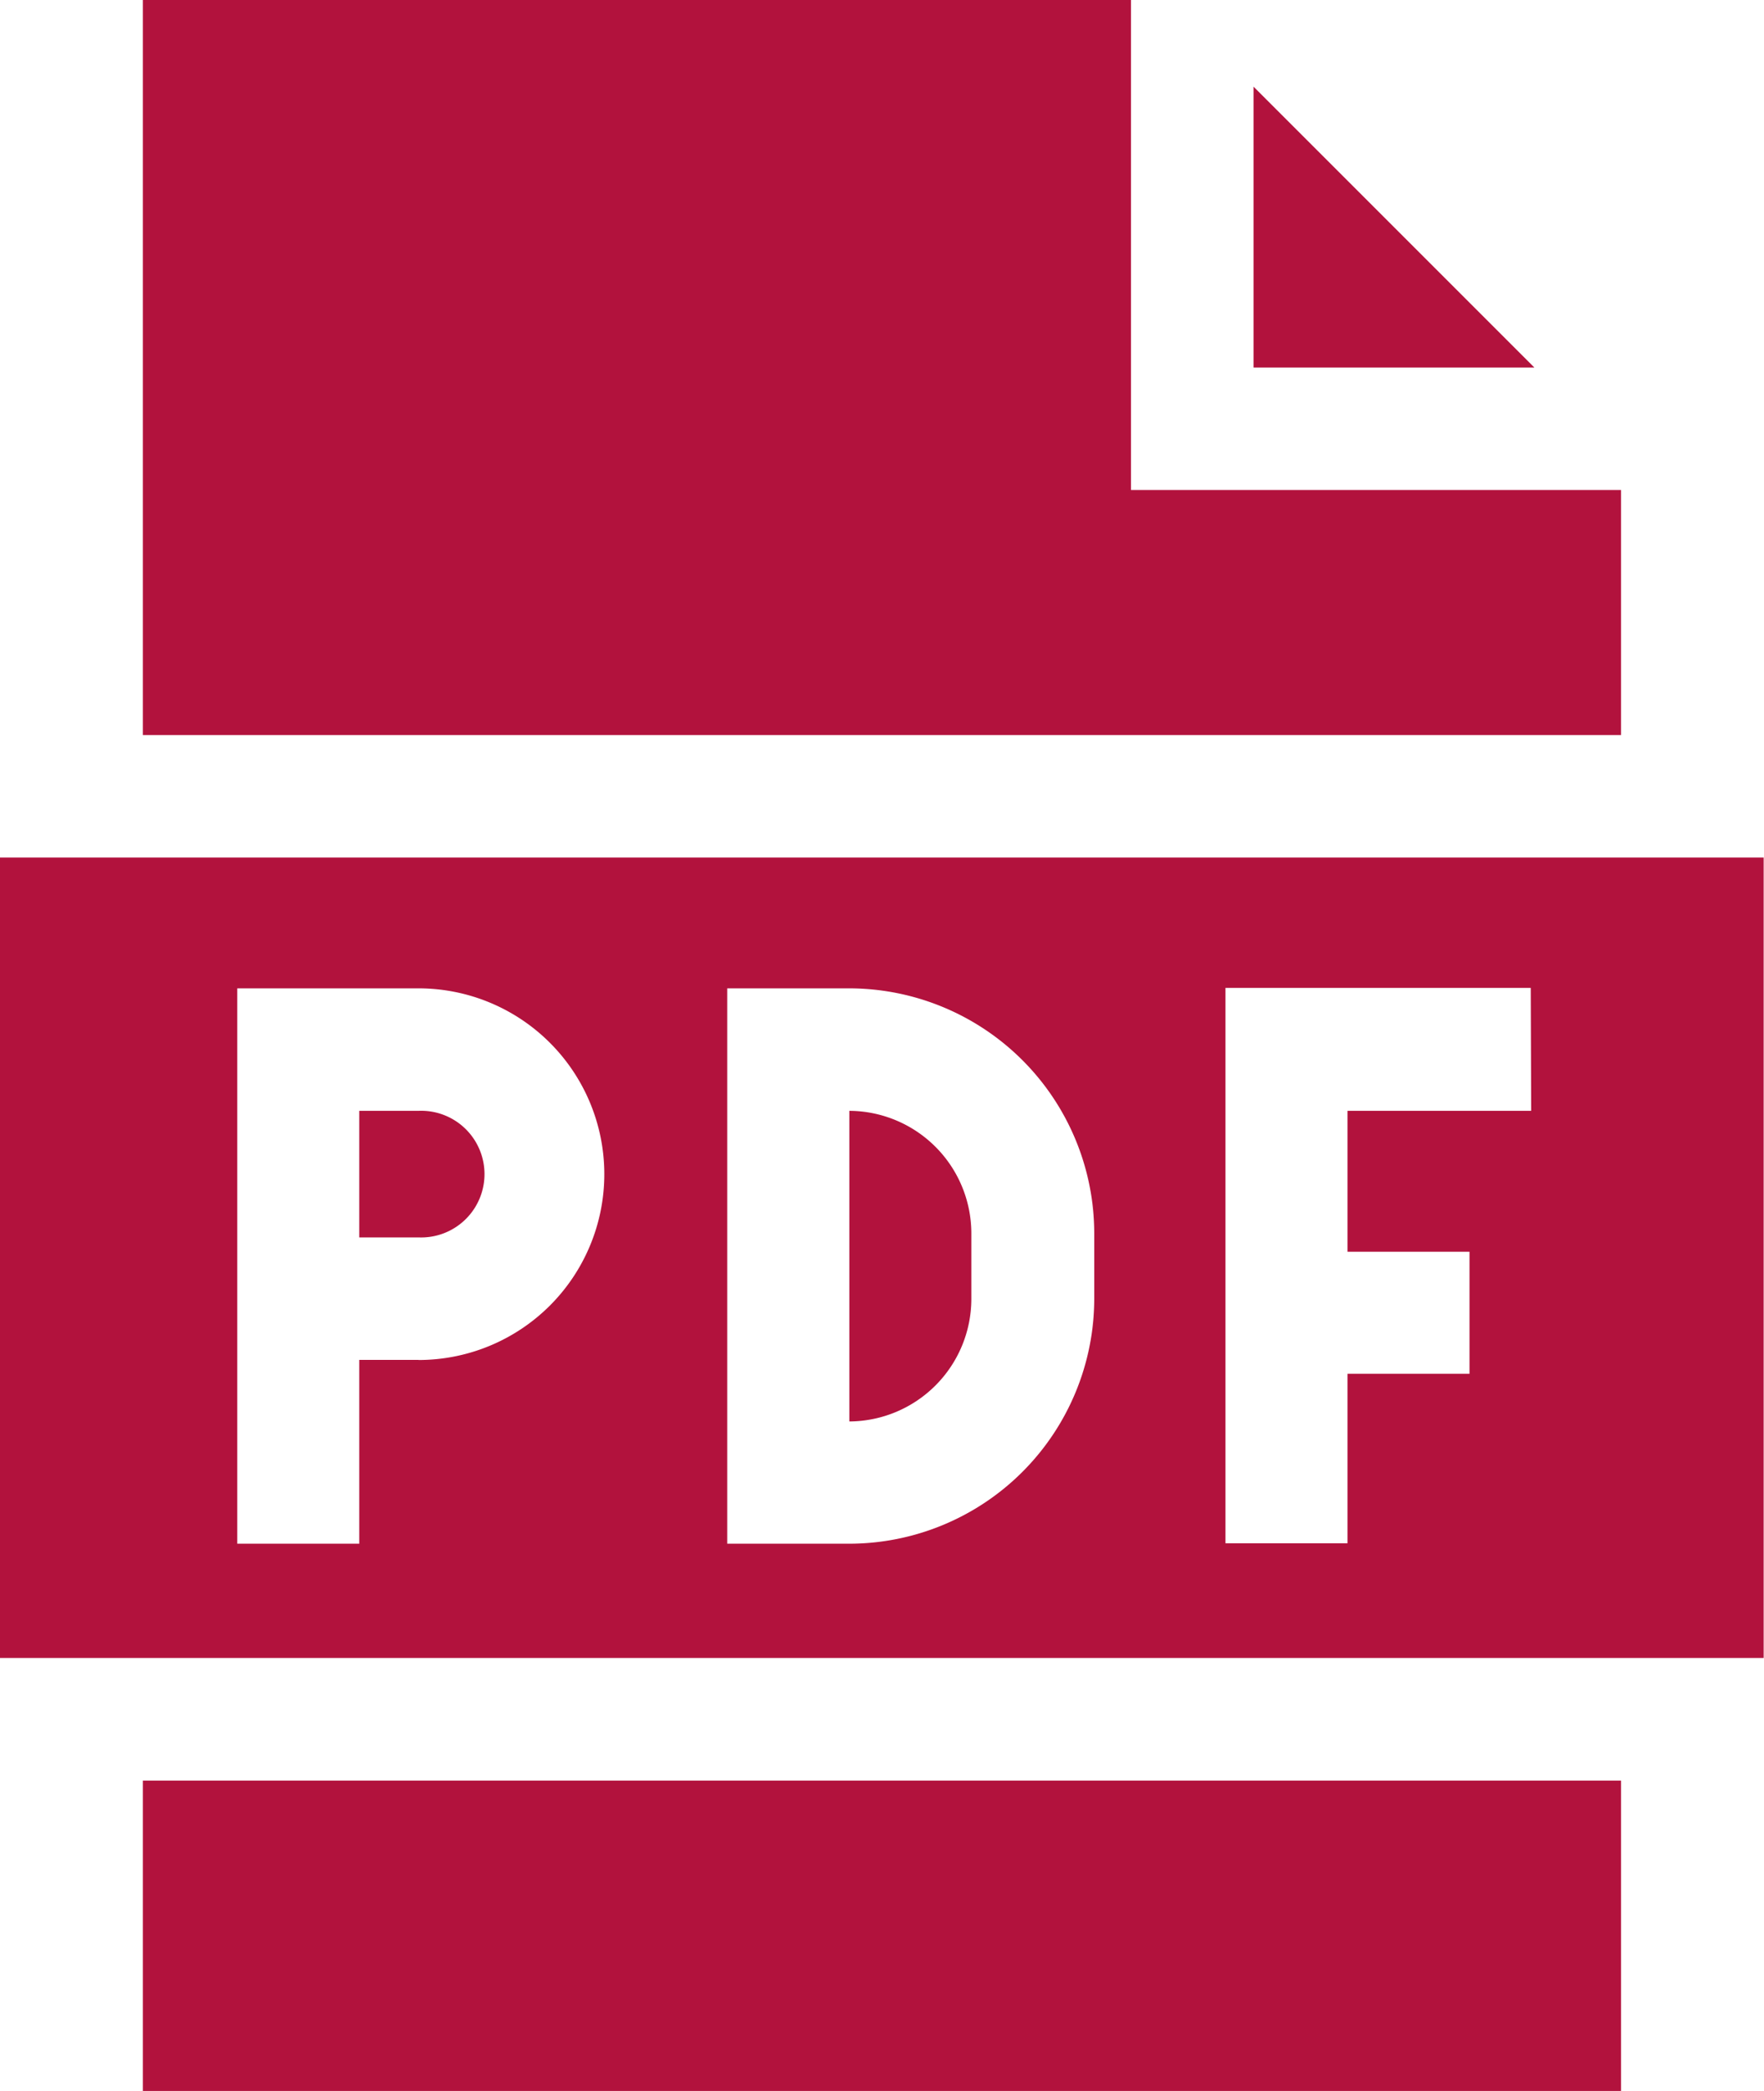 <svg id="pdf" xmlns="http://www.w3.org/2000/svg" width="15.903" height="18.848" viewBox="0 0 15.903 18.848">
  <path id="Pfad_60" data-name="Pfad 60" d="M88.534,272H88v1.141h.534a.571.571,0,1,0,0-1.141Zm0,0" transform="translate(-84.761 -261.987)" fill="#b2123d"/>
  <path id="Pfad_61" data-name="Pfad 61" d="M35,436H48.326v2.8H35Zm0,0" transform="translate(-33.712 -419.95)" fill="#b2123d"/>
  <path id="Pfad_62" data-name="Pfad 62" d="M48.326,4.417H43.908V0H35V6.626H48.326Zm0,0" transform="translate(-33.712)" fill="#b2123d"/>
  <path id="Pfad_63" data-name="Pfad 63" d="M307,21.215v2.532h2.532Zm0,0" transform="translate(-295.699 -20.434)" fill="#b2123d"/>
  <path id="Pfad_64" data-name="Pfad 64" d="M208,272v2.8a1.106,1.106,0,0,0,1.1-1.1V273.1A1.106,1.106,0,0,0,208,272Zm0,0" transform="translate(-200.343 -261.987)" fill="#b2123d"/>
  <path id="Pfad_65" data-name="Pfad 65" d="M0,210v7.215H15.9V210Zm3.773,4.528H3.239v1.657h-1.1v-5.006H3.773a1.675,1.675,0,1,1,0,3.35Zm6.092-.552a2.211,2.211,0,0,1-2.209,2.209h-1.1v-5.006h1.1a2.211,2.211,0,0,1,2.209,2.209Zm3.939-1.693H12.148v1.27h1.1v1.1h-1.1v1.528h-1.1v-5.006H13.8Zm0,0" transform="translate(0 -202.27)" fill="#b2123d"/>
</svg>
